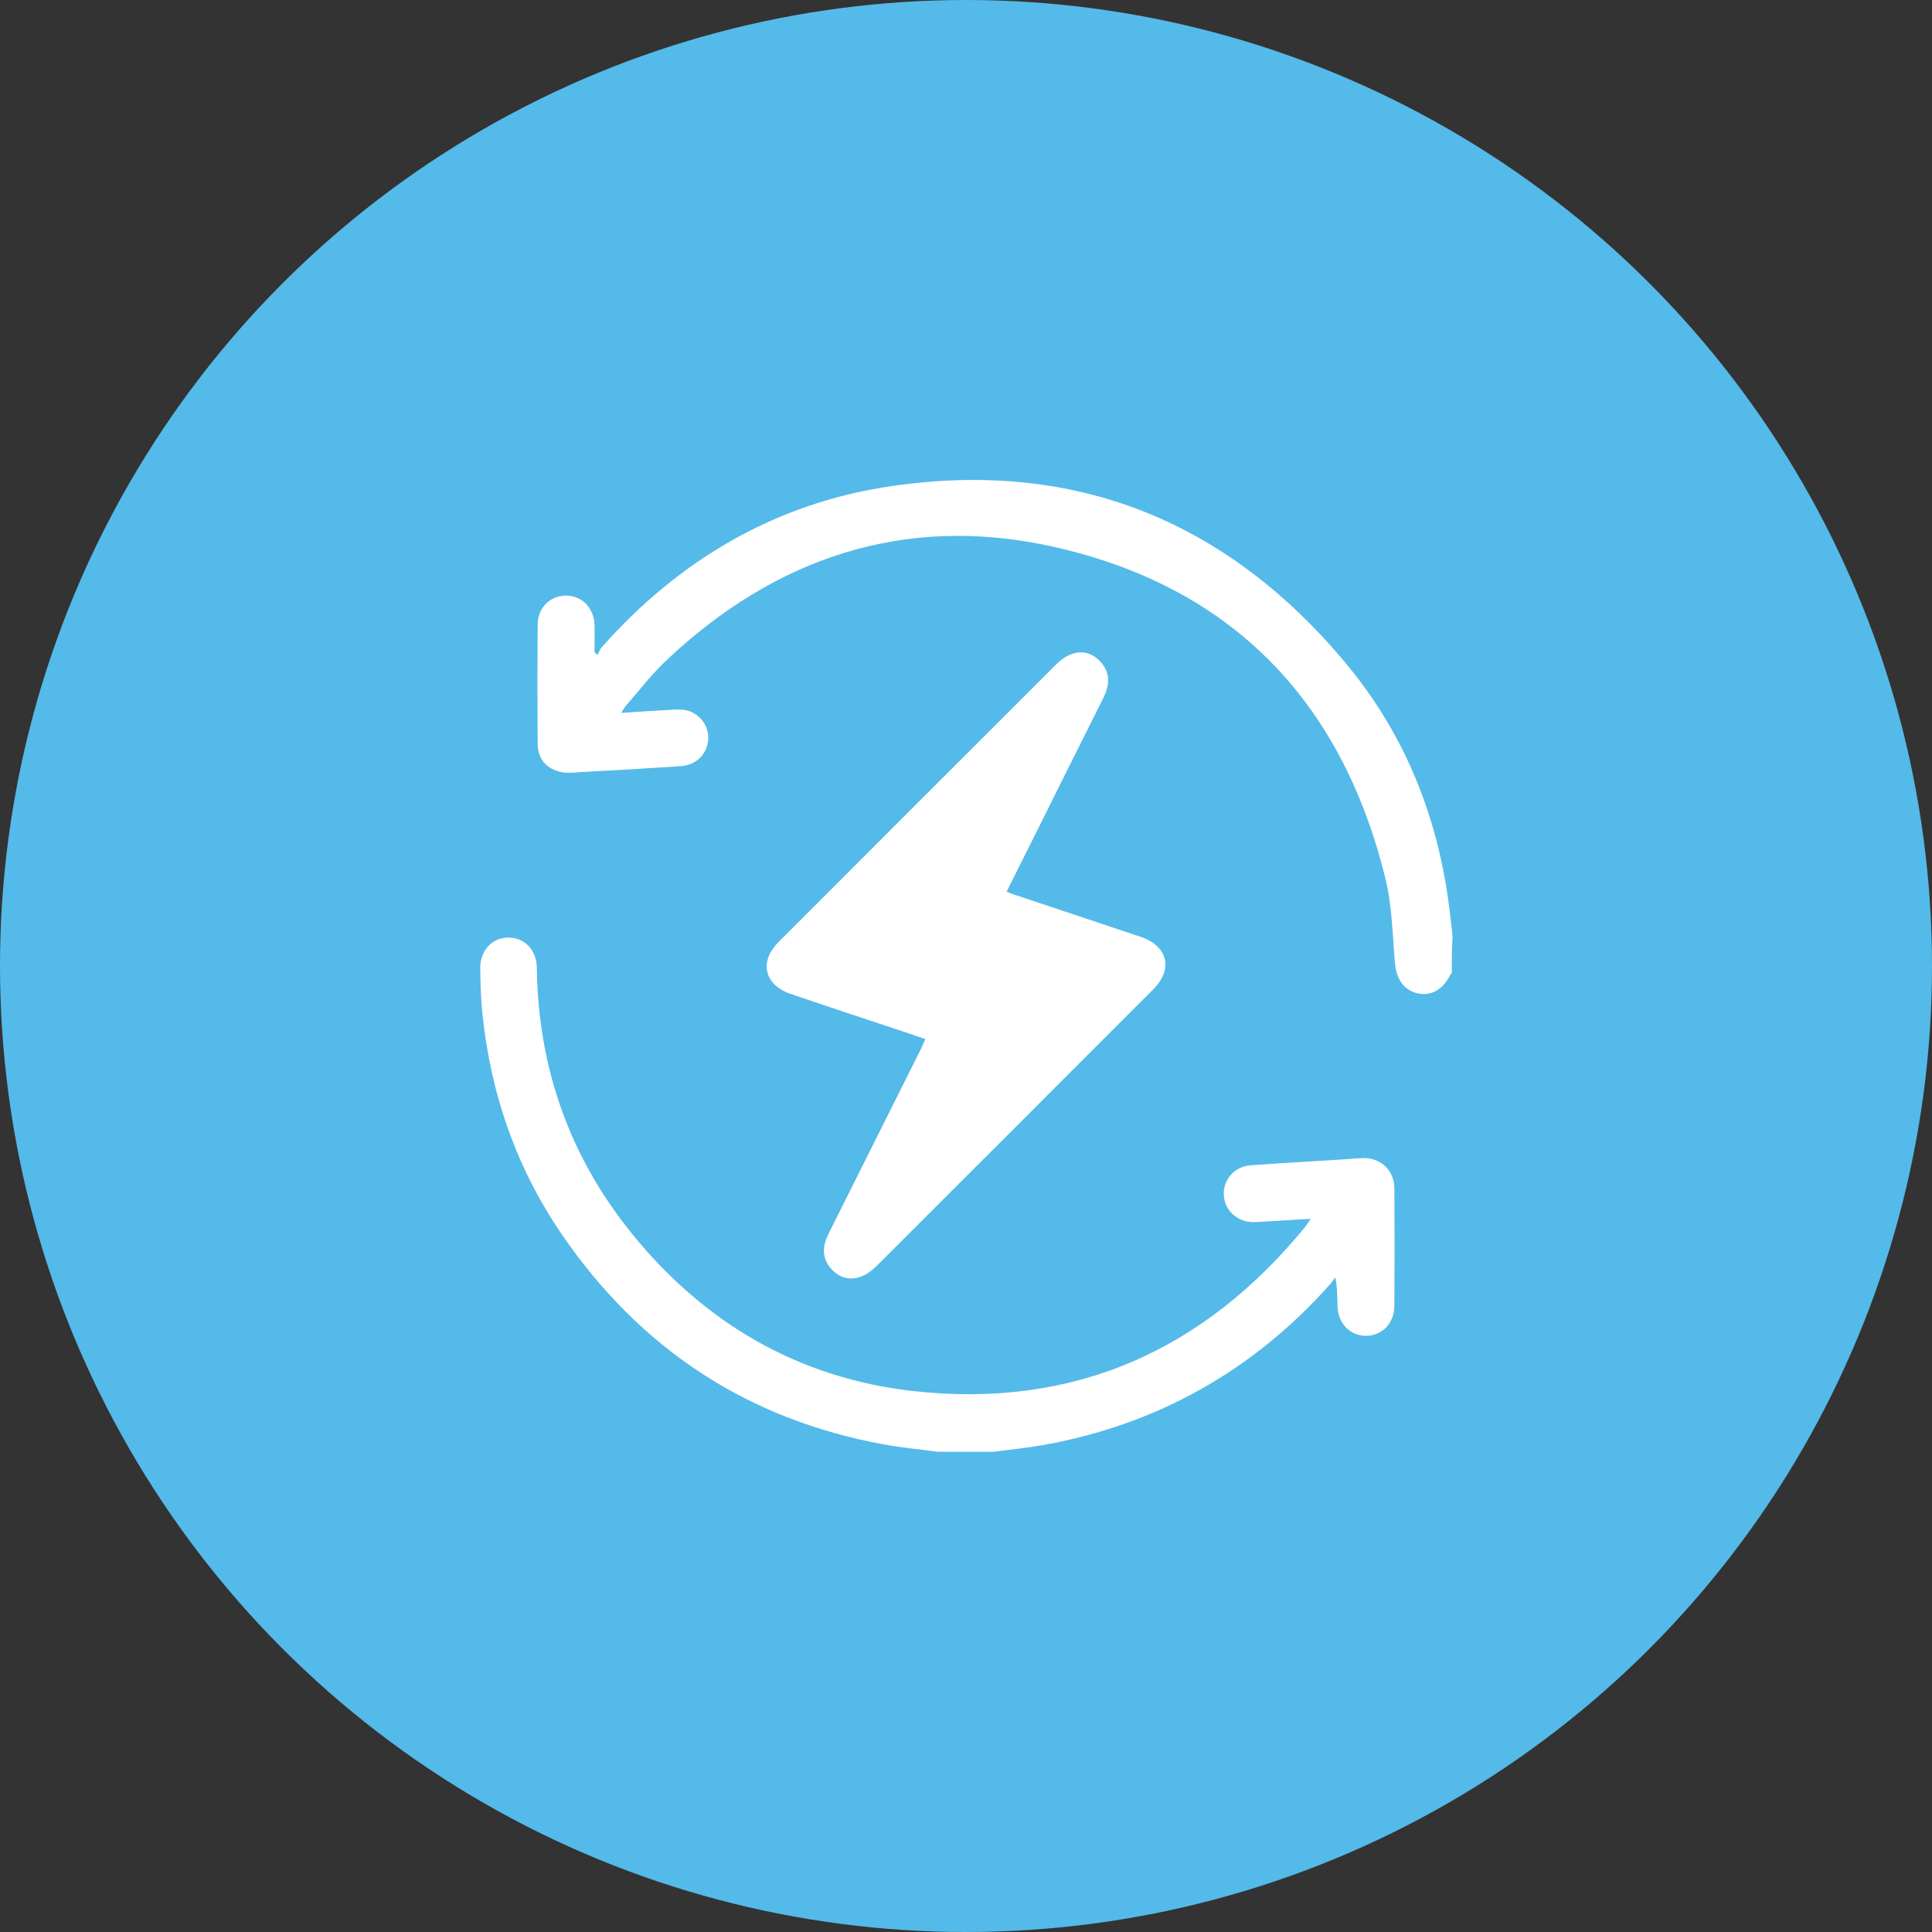 <?xml version="1.0" encoding="utf-8"?>
<!-- Generator: Adobe Illustrator 25.1.0, SVG Export Plug-In . SVG Version: 6.00 Build 0)  -->
<svg version="1.1" id="Layer_1" xmlns="http://www.w3.org/2000/svg" xmlns:xlink="http://www.w3.org/1999/xlink" x="0px" y="0px"
	 viewBox="0 0 70 70" style="enable-background:new 0 0 70 70;" xml:space="preserve">
<rect x="0" y="0" width="70" height="70" fill="#333333" stroke="none"/>
<style type="text/css">
	.st0{fill:#54BAE9;}
	.st1{fill:#FFFFFF;}
</style>
<g>
	<circle class="st0" cx="35" cy="35" r="35"/>
	<g>
		<path class="st1" d="M52.6,35.26c-0.02,0.02-0.05,0.04-0.06,0.07c-0.26,0.53-0.7,0.77-1.18,0.66c-0.51-0.12-0.77-0.52-0.82-1.12
			c-0.09-1.02-0.1-2.07-0.35-3.06c-1.59-6.48-5.65-10.62-12.16-12.03c-5.3-1.14-9.96,0.44-13.89,4.15c-0.53,0.5-0.98,1.09-1.46,1.64
			c-0.06,0.06-0.1,0.15-0.17,0.26c0.56-0.04,1.07-0.07,1.58-0.1c0.23-0.01,0.46-0.04,0.69-0.01c0.52,0.07,0.91,0.54,0.88,1.06
			c-0.03,0.54-0.44,0.95-1.01,0.98c-1.18,0.08-2.36,0.15-3.53,0.21c-0.28,0.02-0.58,0.06-0.84-0.01c-0.54-0.14-0.8-0.5-0.8-1.06
			c-0.01-1.42-0.01-2.84,0-4.26c0-0.62,0.45-1.06,1.03-1.06c0.58,0,1.01,0.45,1.03,1.06c0.01,0.33,0,0.66,0,0.99
			c0.04,0.03,0.08,0.07,0.11,0.1c0.05-0.1,0.09-0.21,0.16-0.29c2.8-3.15,6.27-5.2,10.44-5.82c6.68-0.99,12.2,1.24,16.51,6.41
			c2.21,2.65,3.42,5.77,3.79,9.2c0.03,0.24,0.06,0.47,0.08,0.71C52.6,34.39,52.6,34.83,52.6,35.26z"/>
		<path class="st1" d="M33.97,52.6c-0.66-0.09-1.32-0.15-1.97-0.27c-4.94-0.91-8.81-3.47-11.64-7.6c-1.65-2.41-2.58-5.09-2.88-7.99
			c-0.06-0.55-0.07-1.1-0.08-1.65c-0.01-0.64,0.42-1.11,1-1.12c0.6-0.01,1.05,0.45,1.05,1.11c0.05,3.6,1.18,6.82,3.44,9.61
			c2.63,3.25,6.03,5.24,10.19,5.71c5.82,0.65,10.54-1.46,14.22-5.96c0.06-0.08,0.11-0.16,0.19-0.28c-0.54,0.03-1.03,0.06-1.52,0.09
			c-0.19,0.01-0.39,0.03-0.58,0.03c-0.57-0.01-1.02-0.43-1.05-0.98c-0.03-0.56,0.39-1.04,0.98-1.08c1.1-0.08,2.2-0.14,3.29-0.21
			c0.24-0.02,0.48-0.03,0.72-0.05c0.67-0.04,1.19,0.43,1.19,1.09c0.01,1.42,0.01,2.84,0,4.26c0,0.64-0.45,1.09-1.04,1.09
			c-0.58-0.01-1-0.46-1.02-1.08c-0.01-0.33,0-0.66-0.08-1.04c-0.06,0.08-0.11,0.16-0.17,0.23c-2.8,3.15-6.28,5.11-10.43,5.85
			c-0.58,0.1-1.18,0.16-1.77,0.24C35.34,52.6,34.65,52.6,33.97,52.6z"/>
		<path class="st1" d="M33.53,37.65c-0.4-0.14-0.78-0.27-1.15-0.39c-1.24-0.41-2.48-0.82-3.71-1.24c-0.97-0.32-1.18-1.16-0.47-1.88
			c3.35-3.36,6.71-6.71,10.07-10.07c0.56-0.56,1.2-0.58,1.64-0.05c0.34,0.41,0.28,0.84,0.06,1.28c-0.84,1.67-1.67,3.34-2.5,5.01
			c-0.33,0.65-0.65,1.31-1,2c0.14,0.05,0.25,0.1,0.36,0.13c1.5,0.5,3,1,4.49,1.5c0.99,0.33,1.2,1.17,0.47,1.9
			c-3.35,3.35-6.69,6.7-10.04,10.04c-0.57,0.57-1.23,0.59-1.67,0.05c-0.32-0.4-0.27-0.82-0.05-1.25c0.71-1.41,1.41-2.83,2.12-4.24
			c0.41-0.82,0.82-1.64,1.23-2.46C33.42,37.89,33.46,37.79,33.53,37.65z"/>
	</g>
</g>
</svg>
